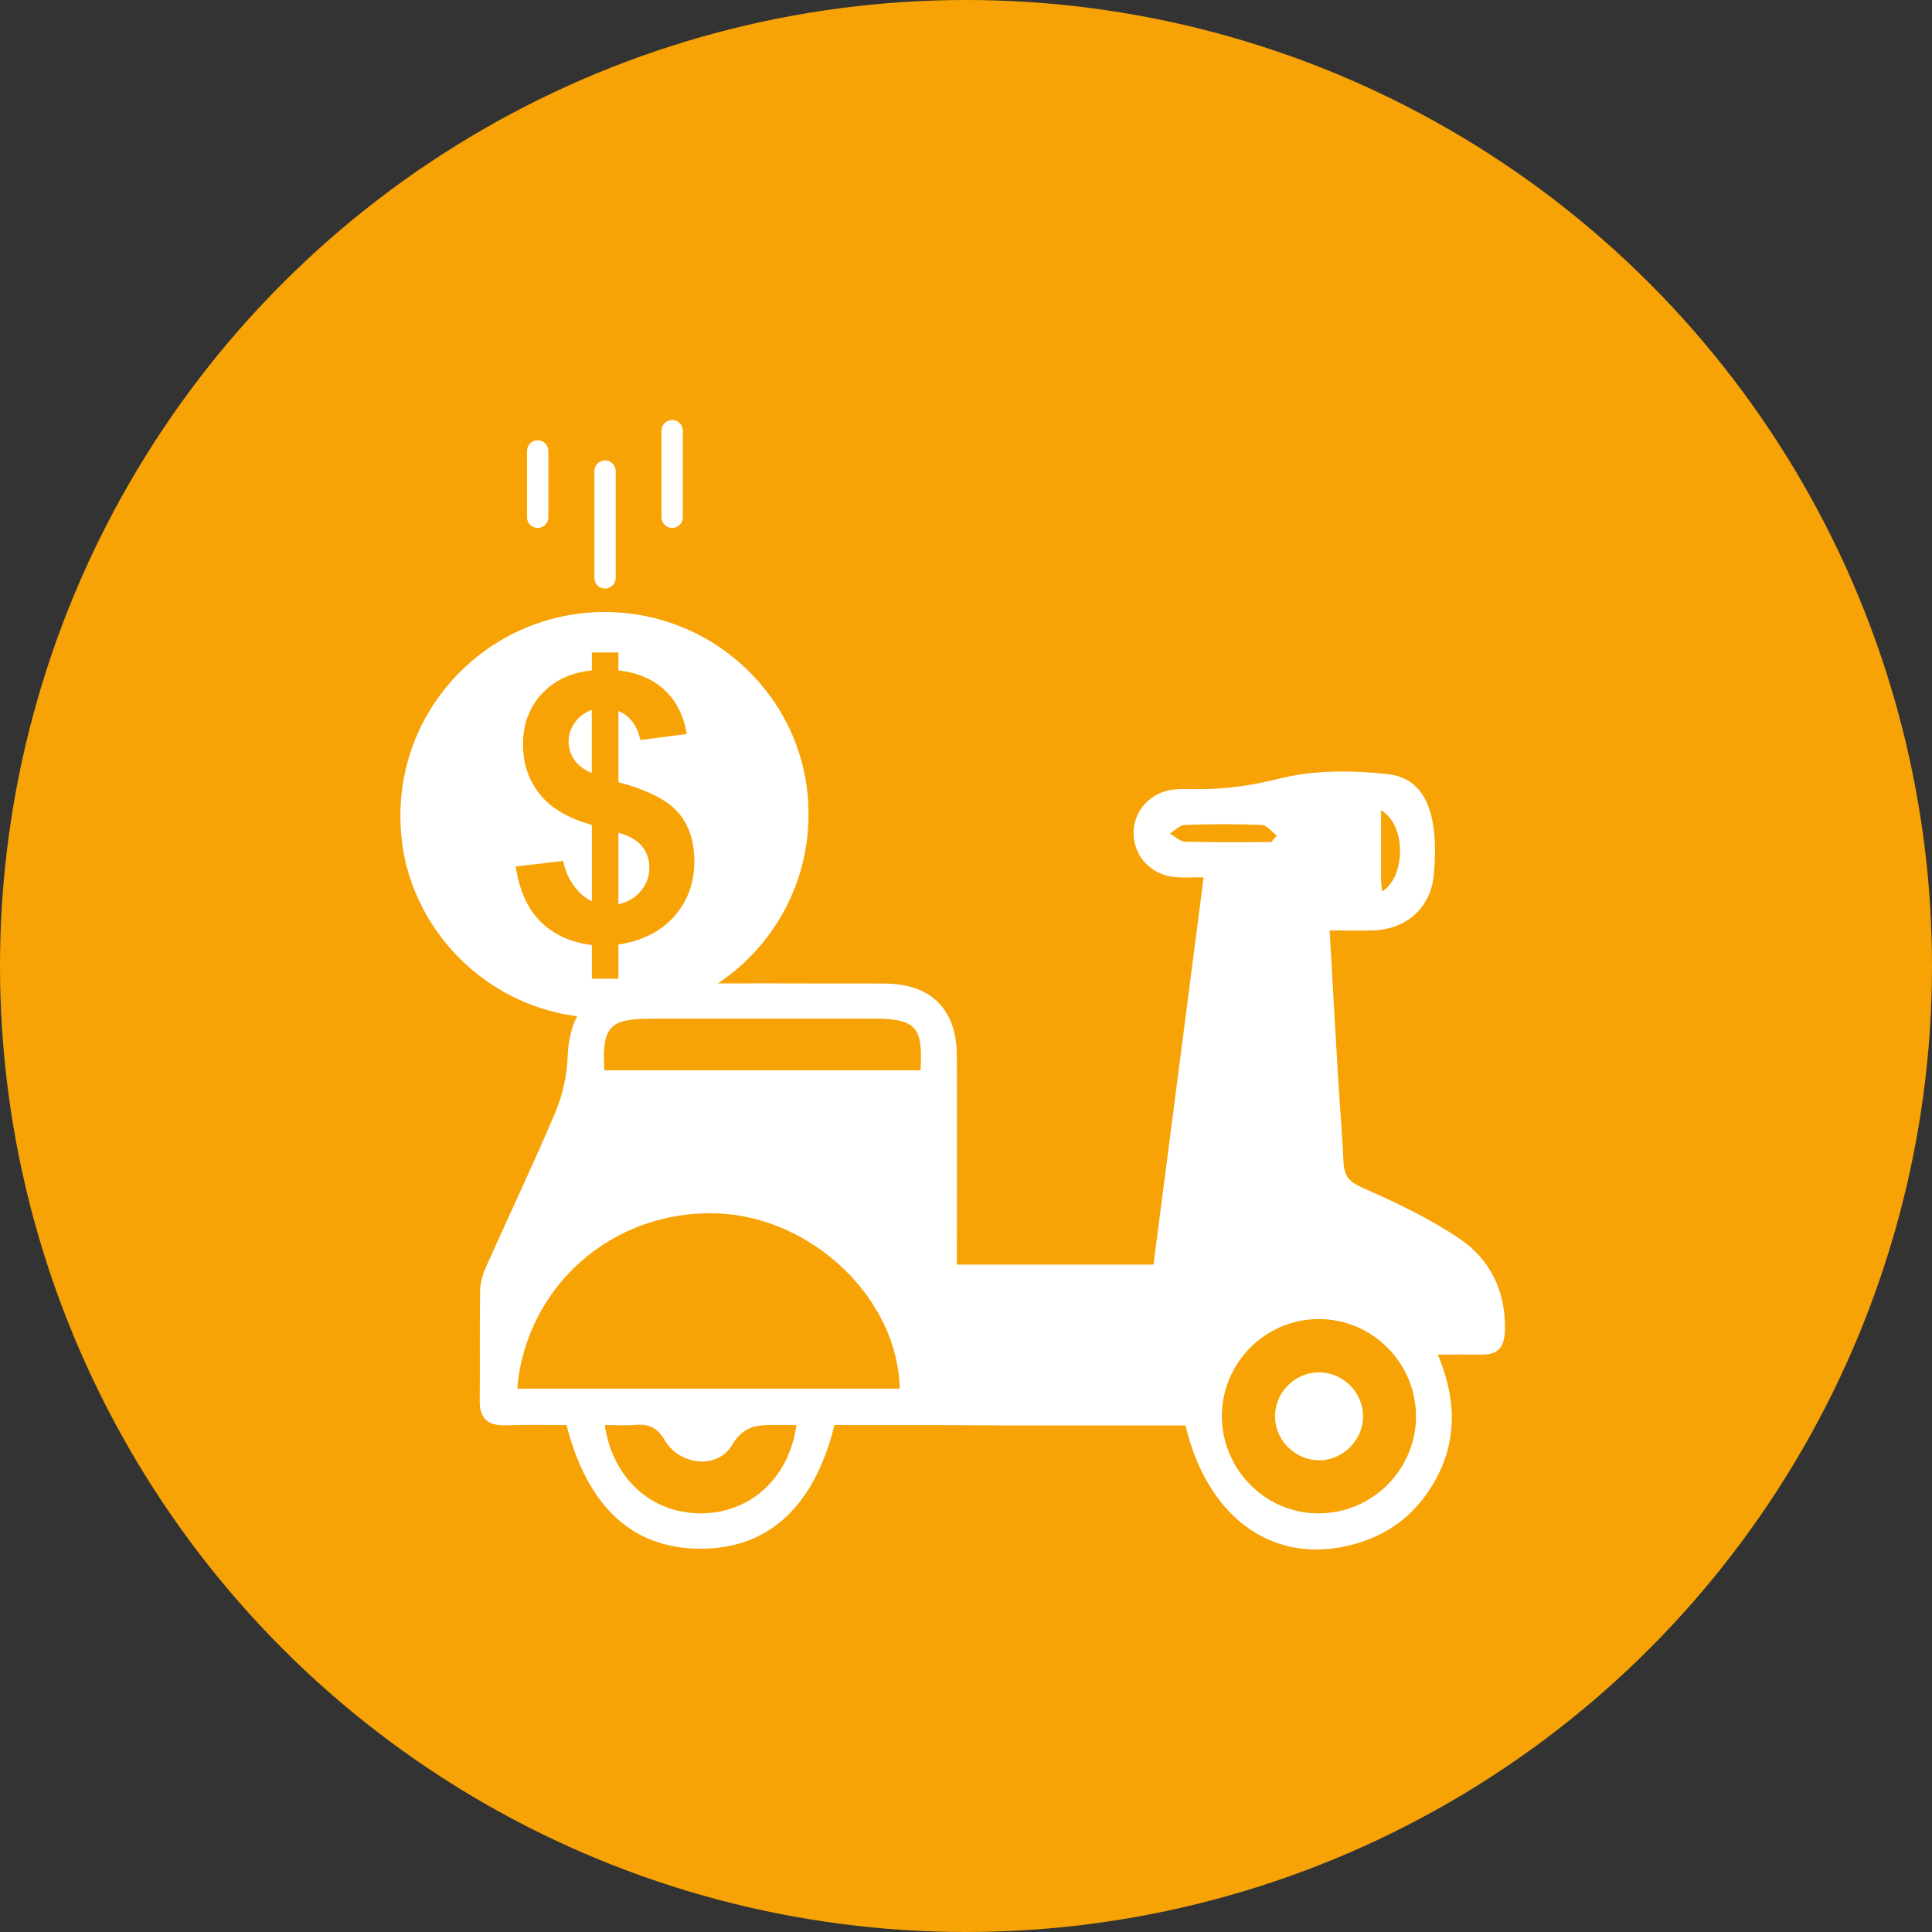 <svg width="23" height="23" viewBox="0 0 23 23" fill="none" xmlns="http://www.w3.org/2000/svg">
<rect x="0" y="0" width="23" height="23" fill="#333333" stroke="none"/>
<circle cx="11.5" cy="11.5" r="11.5" fill="#F7A306"/>
<path d="M6.844 8.601C6.794 8.67 6.769 8.748 6.769 8.83C6.769 8.907 6.791 8.977 6.836 9.044C6.881 9.109 6.951 9.163 7.045 9.203V8.451C6.961 8.481 6.894 8.531 6.844 8.601Z" fill="white"/>
<path d="M7.2 7.286C5.858 7.286 4.767 8.372 4.767 9.706C4.767 9.744 4.767 9.781 4.77 9.816C4.77 9.823 4.77 9.831 4.77 9.838C4.772 9.873 4.775 9.911 4.777 9.946C4.777 9.95 4.78 9.958 4.78 9.963C4.782 9.998 4.787 10.033 4.792 10.065C4.792 10.068 4.792 10.07 4.792 10.072C4.797 10.11 4.804 10.15 4.812 10.187C4.812 10.19 4.812 10.19 4.812 10.192C4.984 11.016 5.576 11.689 6.356 11.973C6.358 11.973 6.361 11.975 6.363 11.975C6.398 11.988 6.431 12 6.465 12.01C6.468 12.01 6.47 12.012 6.475 12.012C6.548 12.035 6.622 12.055 6.699 12.07C6.709 12.072 6.719 12.075 6.729 12.075C6.757 12.08 6.784 12.085 6.809 12.089C6.821 12.092 6.836 12.095 6.849 12.095C6.874 12.097 6.899 12.102 6.921 12.104C6.936 12.107 6.948 12.107 6.963 12.11C6.988 12.112 7.016 12.114 7.041 12.114C7.053 12.114 7.066 12.117 7.078 12.117C7.115 12.119 7.155 12.119 7.193 12.119C7.232 12.119 7.272 12.119 7.31 12.117C7.32 12.117 7.327 12.117 7.337 12.114C7.369 12.112 7.402 12.11 7.432 12.107C7.439 12.107 7.444 12.104 7.451 12.104C8.672 11.975 9.625 10.947 9.625 9.699C9.633 8.374 8.542 7.286 7.2 7.286ZM8.027 10.909C7.867 11.088 7.646 11.201 7.362 11.245V11.651H7.046V11.25C6.797 11.22 6.592 11.128 6.438 10.974C6.281 10.82 6.182 10.6 6.139 10.316L6.704 10.249C6.727 10.364 6.772 10.463 6.834 10.548C6.899 10.633 6.968 10.693 7.046 10.73V9.821C6.762 9.741 6.555 9.617 6.426 9.455C6.294 9.291 6.226 9.091 6.226 8.857C6.226 8.621 6.301 8.422 6.45 8.26C6.6 8.098 6.799 8.006 7.046 7.981V7.767H7.362V7.981C7.593 8.008 7.778 8.088 7.915 8.217C8.052 8.347 8.139 8.521 8.176 8.738L7.623 8.81C7.588 8.641 7.501 8.524 7.362 8.464V9.311C7.71 9.405 7.95 9.527 8.077 9.677C8.204 9.826 8.266 10.018 8.266 10.252C8.266 10.511 8.186 10.73 8.027 10.909Z" fill="white"/>
<path d="M7.362 9.913V10.765C7.471 10.74 7.561 10.69 7.628 10.608C7.698 10.528 7.73 10.434 7.73 10.324C7.73 10.227 7.7 10.145 7.643 10.075C7.586 10.005 7.494 9.95 7.362 9.913Z" fill="white"/>
<path d="M6.401 6.285C6.471 6.285 6.528 6.228 6.528 6.158V5.368C6.528 5.299 6.471 5.241 6.401 5.241C6.331 5.241 6.274 5.299 6.274 5.368V6.158C6.274 6.228 6.331 6.285 6.401 6.285Z" fill="white"/>
<path d="M7.203 7.007C7.272 7.007 7.33 6.95 7.33 6.88V5.608C7.33 5.538 7.272 5.481 7.203 5.481C7.133 5.481 7.076 5.538 7.076 5.608V6.88C7.076 6.952 7.133 7.007 7.203 7.007Z" fill="white"/>
<path d="M8.002 6.285C8.072 6.285 8.129 6.228 8.129 6.158V5.127C8.129 5.057 8.072 5 8.002 5C7.932 5 7.875 5.057 7.875 5.127V6.158C7.875 6.228 7.932 6.285 8.002 6.285Z" fill="white"/>
<path d="M9.934 16.965C9.695 17.934 9.15 18.435 8.348 18.437C7.539 18.44 6.998 17.949 6.744 16.965C6.505 16.965 6.261 16.96 6.017 16.968C5.811 16.973 5.708 16.891 5.711 16.674C5.716 16.236 5.708 15.797 5.716 15.359C5.718 15.26 5.753 15.153 5.796 15.06C6.067 14.453 6.353 13.853 6.612 13.24C6.697 13.038 6.749 12.809 6.757 12.59C6.779 12.015 7.063 11.709 7.633 11.709C8.597 11.706 9.561 11.706 10.524 11.709C11.082 11.709 11.389 12.012 11.391 12.568C11.394 13.389 11.391 14.214 11.391 15.055C12.171 15.055 12.938 15.055 13.732 15.055C13.928 13.534 14.128 12.008 14.329 10.444C14.207 10.444 14.095 10.451 13.986 10.441C13.702 10.416 13.495 10.192 13.495 9.918C13.495 9.647 13.702 9.423 13.986 9.398C14.09 9.388 14.195 9.395 14.302 9.395C14.613 9.393 14.912 9.348 15.223 9.271C15.637 9.166 16.095 9.169 16.523 9.216C16.971 9.266 17.136 9.692 17.069 10.416C17.034 10.8 16.747 11.064 16.349 11.076C16.185 11.081 16.018 11.076 15.829 11.076C15.863 11.681 15.896 12.264 15.931 12.847C15.951 13.178 15.98 13.511 15.995 13.843C16.003 14.002 16.063 14.069 16.217 14.139C16.615 14.313 17.014 14.503 17.372 14.744C17.746 14.996 17.933 15.384 17.915 15.852C17.908 16.037 17.831 16.129 17.644 16.126C17.477 16.124 17.313 16.126 17.116 16.126C17.358 16.697 17.35 17.237 17.011 17.745C16.772 18.106 16.434 18.32 16.01 18.41C15.114 18.599 14.369 18.044 14.113 16.97C13.423 16.97 12.723 16.97 12.026 16.97C11.331 16.965 10.639 16.965 9.934 16.965ZM10.711 16.532C10.689 15.459 9.67 14.488 8.54 14.445C7.302 14.4 6.264 15.302 6.157 16.532C7.668 16.532 9.18 16.532 10.711 16.532ZM15.689 18.016C16.324 18.021 16.847 17.511 16.857 16.878C16.867 16.236 16.344 15.703 15.701 15.703C15.069 15.703 14.549 16.218 14.546 16.853C14.544 17.488 15.059 18.014 15.689 18.016ZM7.195 12.742C8.463 12.742 9.71 12.742 10.958 12.742C10.993 12.229 10.9 12.127 10.417 12.127C9.523 12.127 8.632 12.127 7.738 12.127C7.252 12.13 7.165 12.227 7.195 12.742ZM9.481 16.965C9.406 16.965 9.354 16.965 9.302 16.965C9.073 16.965 8.871 16.936 8.712 17.207C8.542 17.493 8.089 17.446 7.915 17.147C7.823 16.99 7.721 16.951 7.561 16.963C7.444 16.973 7.322 16.965 7.2 16.965C7.292 17.6 7.755 18.016 8.341 18.016C8.931 18.016 9.394 17.598 9.481 16.965ZM15.134 10.025C15.156 10 15.179 9.973 15.201 9.948C15.141 9.903 15.084 9.824 15.022 9.821C14.715 9.809 14.409 9.809 14.103 9.821C14.043 9.824 13.986 9.888 13.926 9.923C13.988 9.958 14.048 10.018 14.11 10.02C14.451 10.03 14.793 10.025 15.134 10.025ZM16.454 10.613C16.742 10.434 16.738 9.809 16.441 9.647C16.441 9.926 16.441 10.192 16.441 10.459C16.441 10.508 16.449 10.558 16.454 10.613Z" fill="white"/>
<path d="M16.227 16.873C16.22 17.162 15.966 17.399 15.677 17.384C15.398 17.369 15.171 17.127 15.179 16.848C15.186 16.557 15.438 16.323 15.729 16.338C16.008 16.353 16.235 16.594 16.227 16.873Z" fill="white"/>
</svg>
